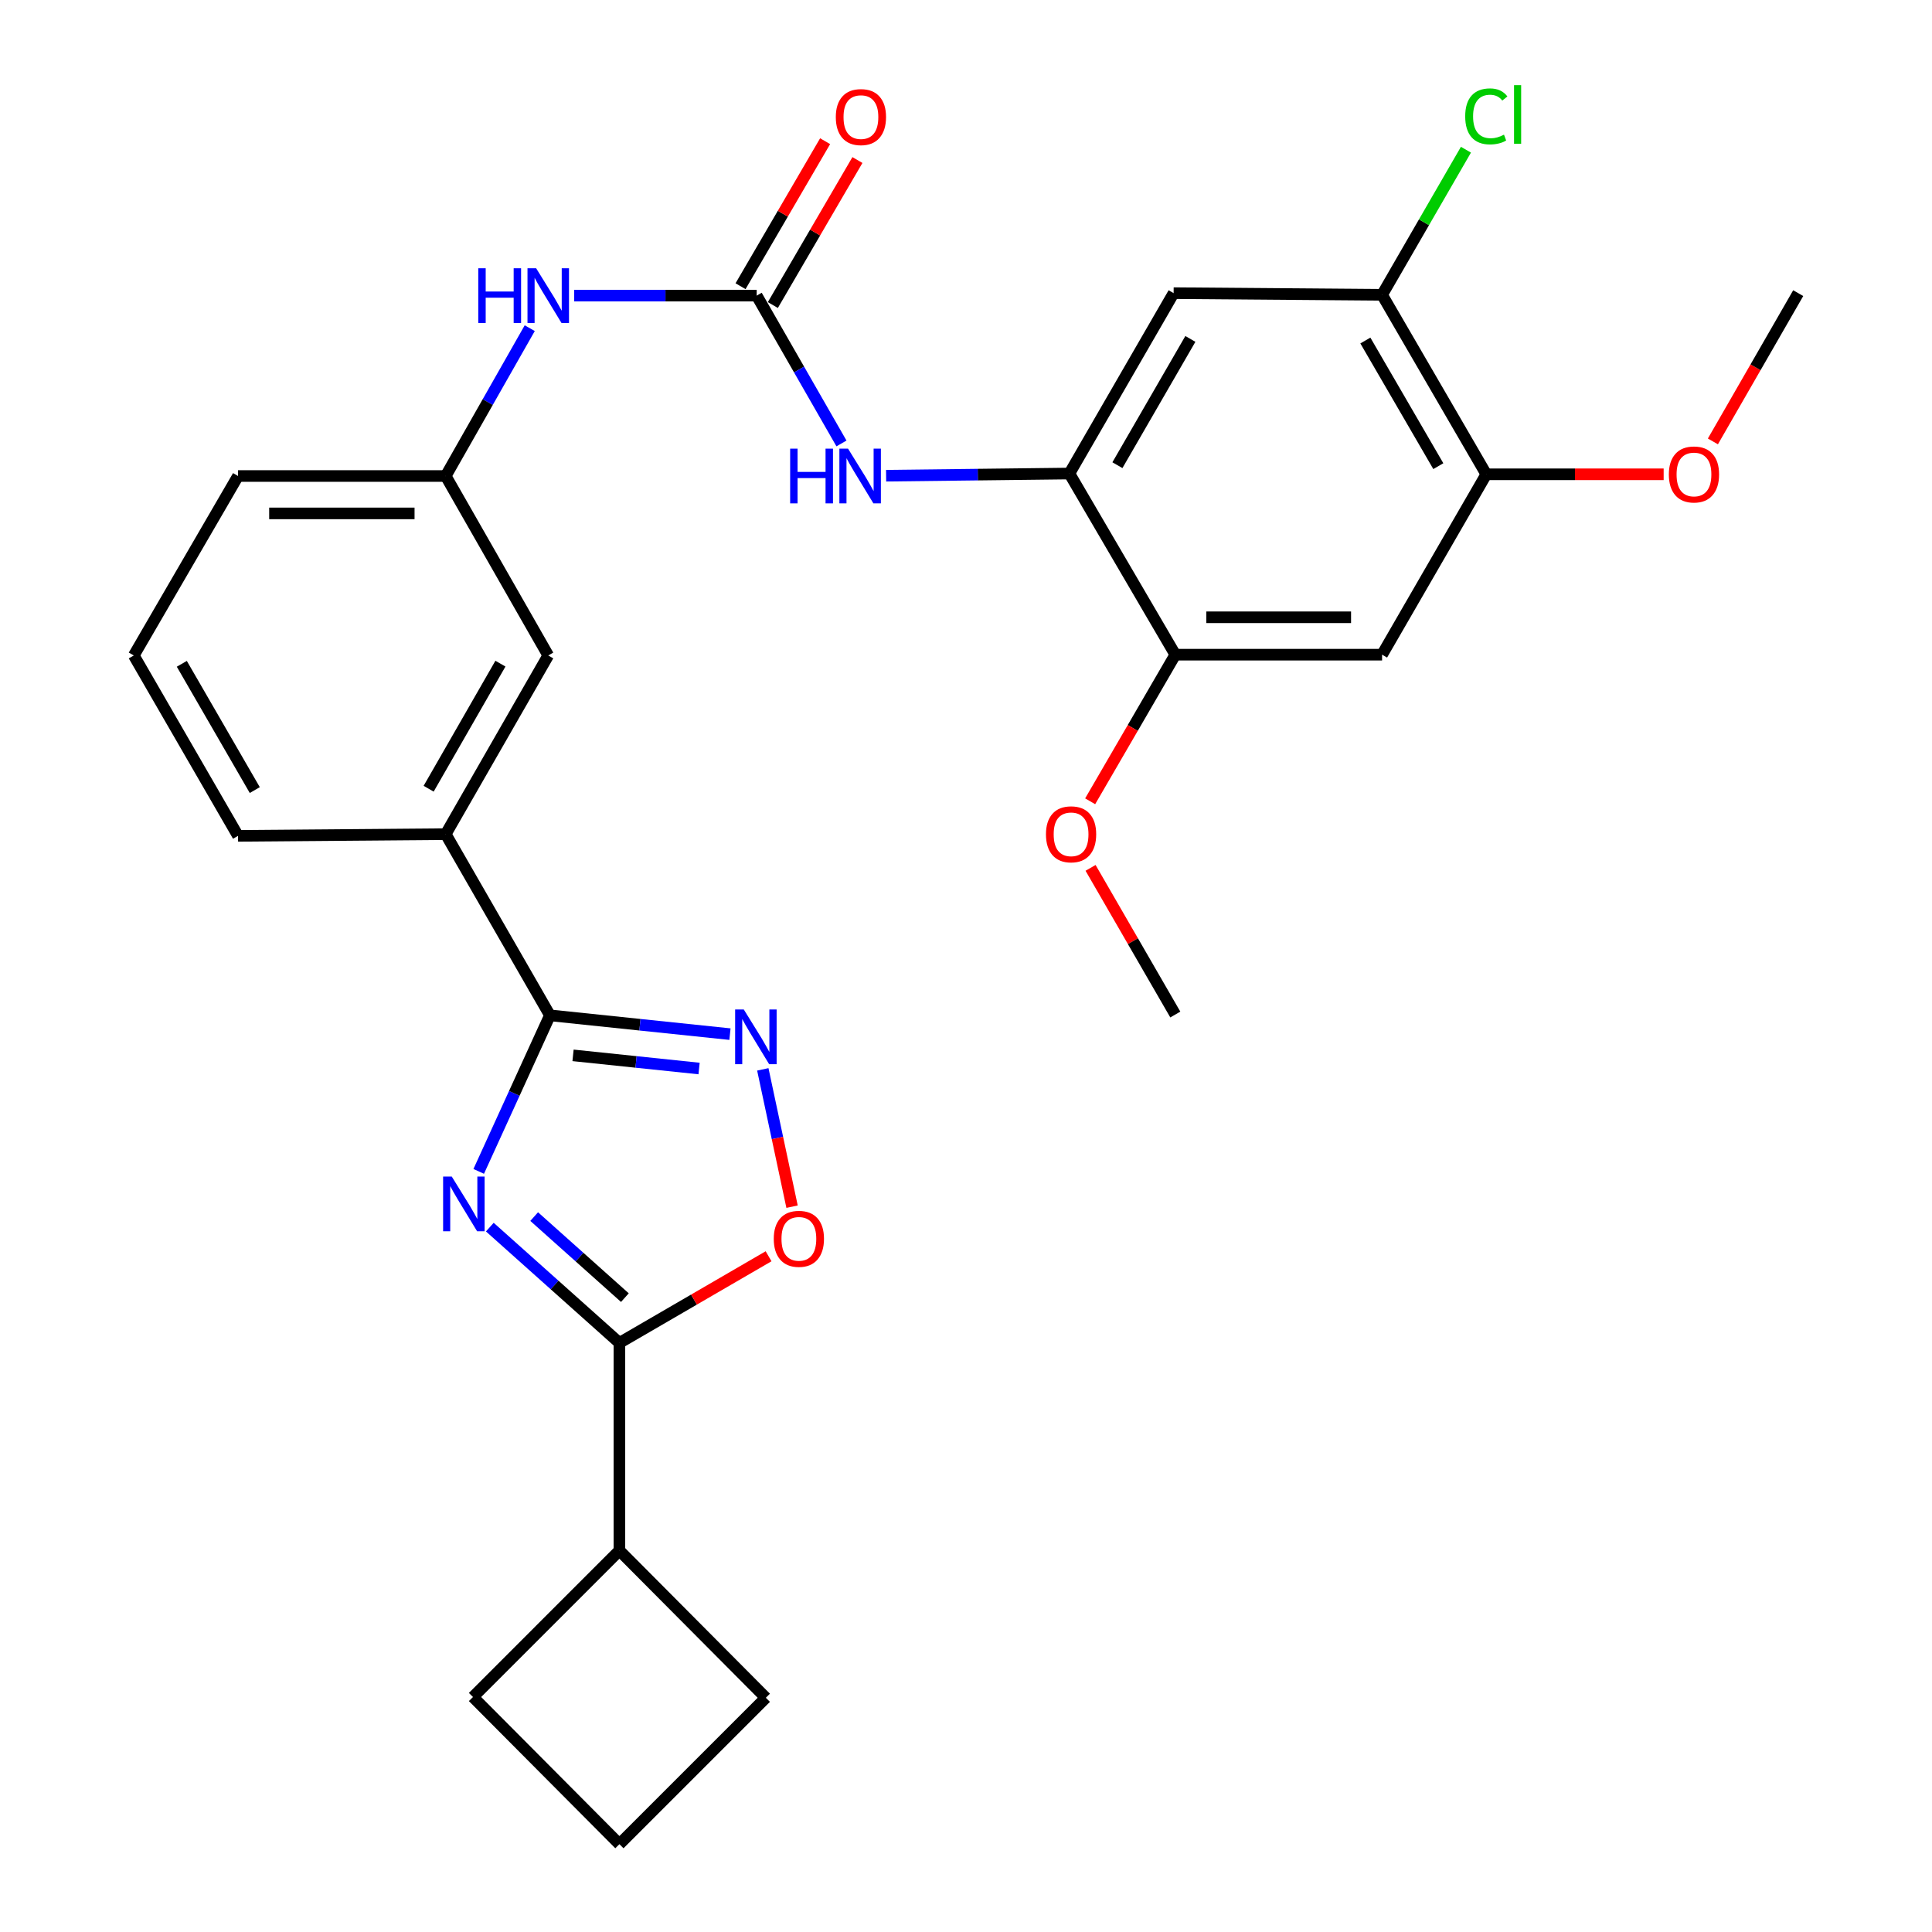 <?xml version='1.0' encoding='iso-8859-1'?>
<svg version='1.1' baseProfile='full'
              xmlns='http://www.w3.org/2000/svg'
                      xmlns:rdkit='http://www.rdkit.org/xml'
                      xmlns:xlink='http://www.w3.org/1999/xlink'
                  xml:space='preserve'
width='1000px' height='1000px' viewBox='0 0 1000 1000'>
<!-- END OF HEADER -->
<rect style='opacity:1.0;fill:#FFFFFF;stroke:none' width='1000' height='1000' x='0' y='0'> </rect>
<path class='bond-0' d='M 247.78,606.307 L 266.21,565.922' style='fill:none;fill-rule:evenodd;stroke:#0000FF;stroke-width:6px;stroke-linecap:butt;stroke-linejoin:miter;stroke-opacity:1' />
<path class='bond-0' d='M 266.21,565.922 L 284.641,525.537' style='fill:none;fill-rule:evenodd;stroke:#000000;stroke-width:6px;stroke-linecap:butt;stroke-linejoin:miter;stroke-opacity:1' />
<path class='bond-1' d='M 253.532,635.156 L 287.069,665.118' style='fill:none;fill-rule:evenodd;stroke:#0000FF;stroke-width:6px;stroke-linecap:butt;stroke-linejoin:miter;stroke-opacity:1' />
<path class='bond-1' d='M 287.069,665.118 L 320.606,695.08' style='fill:none;fill-rule:evenodd;stroke:#000000;stroke-width:6px;stroke-linecap:butt;stroke-linejoin:miter;stroke-opacity:1' />
<path class='bond-1' d='M 276.491,629.708 L 299.967,650.681' style='fill:none;fill-rule:evenodd;stroke:#0000FF;stroke-width:6px;stroke-linecap:butt;stroke-linejoin:miter;stroke-opacity:1' />
<path class='bond-1' d='M 299.967,650.681 L 323.442,671.654' style='fill:none;fill-rule:evenodd;stroke:#000000;stroke-width:6px;stroke-linecap:butt;stroke-linejoin:miter;stroke-opacity:1' />
<path class='bond-2' d='M 284.641,525.537 L 331.233,530.402' style='fill:none;fill-rule:evenodd;stroke:#000000;stroke-width:6px;stroke-linecap:butt;stroke-linejoin:miter;stroke-opacity:1' />
<path class='bond-2' d='M 331.233,530.402 L 377.825,535.267' style='fill:none;fill-rule:evenodd;stroke:#0000FF;stroke-width:6px;stroke-linecap:butt;stroke-linejoin:miter;stroke-opacity:1' />
<path class='bond-2' d='M 296.608,546.251 L 329.222,549.656' style='fill:none;fill-rule:evenodd;stroke:#000000;stroke-width:6px;stroke-linecap:butt;stroke-linejoin:miter;stroke-opacity:1' />
<path class='bond-2' d='M 329.222,549.656 L 361.837,553.062' style='fill:none;fill-rule:evenodd;stroke:#0000FF;stroke-width:6px;stroke-linecap:butt;stroke-linejoin:miter;stroke-opacity:1' />
<path class='bond-11' d='M 284.641,525.537 L 230.693,431.753' style='fill:none;fill-rule:evenodd;stroke:#000000;stroke-width:6px;stroke-linecap:butt;stroke-linejoin:miter;stroke-opacity:1' />
<path class='bond-3' d='M 320.606,695.08 L 359.209,672.661' style='fill:none;fill-rule:evenodd;stroke:#000000;stroke-width:6px;stroke-linecap:butt;stroke-linejoin:miter;stroke-opacity:1' />
<path class='bond-3' d='M 359.209,672.661 L 397.812,650.242' style='fill:none;fill-rule:evenodd;stroke:#FF0000;stroke-width:6px;stroke-linecap:butt;stroke-linejoin:miter;stroke-opacity:1' />
<path class='bond-17' d='M 320.606,695.08 L 320.606,802.566' style='fill:none;fill-rule:evenodd;stroke:#000000;stroke-width:6px;stroke-linecap:butt;stroke-linejoin:miter;stroke-opacity:1' />
<path class='bond-29' d='M 394.83,553.499 L 402.4,589.035' style='fill:none;fill-rule:evenodd;stroke:#0000FF;stroke-width:6px;stroke-linecap:butt;stroke-linejoin:miter;stroke-opacity:1' />
<path class='bond-29' d='M 402.4,589.035 L 409.97,624.572' style='fill:none;fill-rule:evenodd;stroke:#FF0000;stroke-width:6px;stroke-linecap:butt;stroke-linejoin:miter;stroke-opacity:1' />
<path class='bond-4' d='M 391.664,153.014 L 344.436,153.014' style='fill:none;fill-rule:evenodd;stroke:#000000;stroke-width:6px;stroke-linecap:butt;stroke-linejoin:miter;stroke-opacity:1' />
<path class='bond-4' d='M 344.436,153.014 L 297.207,153.014' style='fill:none;fill-rule:evenodd;stroke:#0000FF;stroke-width:6px;stroke-linecap:butt;stroke-linejoin:miter;stroke-opacity:1' />
<path class='bond-6' d='M 391.664,153.014 L 413.602,191.271' style='fill:none;fill-rule:evenodd;stroke:#000000;stroke-width:6px;stroke-linecap:butt;stroke-linejoin:miter;stroke-opacity:1' />
<path class='bond-6' d='M 413.602,191.271 L 435.54,229.528' style='fill:none;fill-rule:evenodd;stroke:#0000FF;stroke-width:6px;stroke-linecap:butt;stroke-linejoin:miter;stroke-opacity:1' />
<path class='bond-14' d='M 400.026,157.891 L 421.914,120.362' style='fill:none;fill-rule:evenodd;stroke:#000000;stroke-width:6px;stroke-linecap:butt;stroke-linejoin:miter;stroke-opacity:1' />
<path class='bond-14' d='M 421.914,120.362 L 443.803,82.834' style='fill:none;fill-rule:evenodd;stroke:#FF0000;stroke-width:6px;stroke-linecap:butt;stroke-linejoin:miter;stroke-opacity:1' />
<path class='bond-14' d='M 383.303,148.137 L 405.192,110.609' style='fill:none;fill-rule:evenodd;stroke:#000000;stroke-width:6px;stroke-linecap:butt;stroke-linejoin:miter;stroke-opacity:1' />
<path class='bond-14' d='M 405.192,110.609 L 427.08,73.081' style='fill:none;fill-rule:evenodd;stroke:#FF0000;stroke-width:6px;stroke-linecap:butt;stroke-linejoin:miter;stroke-opacity:1' />
<path class='bond-5' d='M 553.517,245.099 L 506.084,245.659' style='fill:none;fill-rule:evenodd;stroke:#000000;stroke-width:6px;stroke-linecap:butt;stroke-linejoin:miter;stroke-opacity:1' />
<path class='bond-5' d='M 506.084,245.659 L 458.651,246.22' style='fill:none;fill-rule:evenodd;stroke:#0000FF;stroke-width:6px;stroke-linecap:butt;stroke-linejoin:miter;stroke-opacity:1' />
<path class='bond-7' d='M 553.517,245.099 L 607.465,151.734' style='fill:none;fill-rule:evenodd;stroke:#000000;stroke-width:6px;stroke-linecap:butt;stroke-linejoin:miter;stroke-opacity:1' />
<path class='bond-7' d='M 578.371,240.779 L 616.135,175.424' style='fill:none;fill-rule:evenodd;stroke:#000000;stroke-width:6px;stroke-linecap:butt;stroke-linejoin:miter;stroke-opacity:1' />
<path class='bond-9' d='M 553.517,245.099 L 608.336,338.861' style='fill:none;fill-rule:evenodd;stroke:#000000;stroke-width:6px;stroke-linecap:butt;stroke-linejoin:miter;stroke-opacity:1' />
<path class='bond-10' d='M 607.465,151.734 L 715.359,152.595' style='fill:none;fill-rule:evenodd;stroke:#000000;stroke-width:6px;stroke-linecap:butt;stroke-linejoin:miter;stroke-opacity:1' />
<path class='bond-8' d='M 715.359,338.861 L 608.336,338.861' style='fill:none;fill-rule:evenodd;stroke:#000000;stroke-width:6px;stroke-linecap:butt;stroke-linejoin:miter;stroke-opacity:1' />
<path class='bond-8' d='M 699.306,319.502 L 624.389,319.502' style='fill:none;fill-rule:evenodd;stroke:#000000;stroke-width:6px;stroke-linecap:butt;stroke-linejoin:miter;stroke-opacity:1' />
<path class='bond-12' d='M 715.359,338.861 L 769.307,245.497' style='fill:none;fill-rule:evenodd;stroke:#000000;stroke-width:6px;stroke-linecap:butt;stroke-linejoin:miter;stroke-opacity:1' />
<path class='bond-19' d='M 608.336,338.861 L 586.3,376.804' style='fill:none;fill-rule:evenodd;stroke:#000000;stroke-width:6px;stroke-linecap:butt;stroke-linejoin:miter;stroke-opacity:1' />
<path class='bond-19' d='M 586.3,376.804 L 564.264,414.747' style='fill:none;fill-rule:evenodd;stroke:#FF0000;stroke-width:6px;stroke-linecap:butt;stroke-linejoin:miter;stroke-opacity:1' />
<path class='bond-18' d='M 715.359,152.595 L 737.063,115.041' style='fill:none;fill-rule:evenodd;stroke:#000000;stroke-width:6px;stroke-linecap:butt;stroke-linejoin:miter;stroke-opacity:1' />
<path class='bond-18' d='M 737.063,115.041 L 758.768,77.487' style='fill:none;fill-rule:evenodd;stroke:#00CC00;stroke-width:6px;stroke-linecap:butt;stroke-linejoin:miter;stroke-opacity:1' />
<path class='bond-32' d='M 715.359,152.595 L 769.307,245.497' style='fill:none;fill-rule:evenodd;stroke:#000000;stroke-width:6px;stroke-linecap:butt;stroke-linejoin:miter;stroke-opacity:1' />
<path class='bond-32' d='M 706.71,176.251 L 744.473,241.283' style='fill:none;fill-rule:evenodd;stroke:#000000;stroke-width:6px;stroke-linecap:butt;stroke-linejoin:miter;stroke-opacity:1' />
<path class='bond-15' d='M 230.693,431.753 L 283.77,339.27' style='fill:none;fill-rule:evenodd;stroke:#000000;stroke-width:6px;stroke-linecap:butt;stroke-linejoin:miter;stroke-opacity:1' />
<path class='bond-15' d='M 221.864,408.244 L 259.018,343.506' style='fill:none;fill-rule:evenodd;stroke:#000000;stroke-width:6px;stroke-linecap:butt;stroke-linejoin:miter;stroke-opacity:1' />
<path class='bond-21' d='M 230.693,431.753 L 123.207,432.635' style='fill:none;fill-rule:evenodd;stroke:#000000;stroke-width:6px;stroke-linecap:butt;stroke-linejoin:miter;stroke-opacity:1' />
<path class='bond-20' d='M 769.307,245.497 L 815.206,245.497' style='fill:none;fill-rule:evenodd;stroke:#000000;stroke-width:6px;stroke-linecap:butt;stroke-linejoin:miter;stroke-opacity:1' />
<path class='bond-20' d='M 815.206,245.497 L 861.106,245.497' style='fill:none;fill-rule:evenodd;stroke:#FF0000;stroke-width:6px;stroke-linecap:butt;stroke-linejoin:miter;stroke-opacity:1' />
<path class='bond-13' d='M 274.194,169.859 L 252.443,208.119' style='fill:none;fill-rule:evenodd;stroke:#0000FF;stroke-width:6px;stroke-linecap:butt;stroke-linejoin:miter;stroke-opacity:1' />
<path class='bond-13' d='M 252.443,208.119 L 230.693,246.379' style='fill:none;fill-rule:evenodd;stroke:#000000;stroke-width:6px;stroke-linecap:butt;stroke-linejoin:miter;stroke-opacity:1' />
<path class='bond-16' d='M 283.77,339.27 L 230.693,246.379' style='fill:none;fill-rule:evenodd;stroke:#000000;stroke-width:6px;stroke-linecap:butt;stroke-linejoin:miter;stroke-opacity:1' />
<path class='bond-31' d='M 230.693,246.379 L 123.207,246.379' style='fill:none;fill-rule:evenodd;stroke:#000000;stroke-width:6px;stroke-linecap:butt;stroke-linejoin:miter;stroke-opacity:1' />
<path class='bond-31' d='M 214.57,265.738 L 139.33,265.738' style='fill:none;fill-rule:evenodd;stroke:#000000;stroke-width:6px;stroke-linecap:butt;stroke-linejoin:miter;stroke-opacity:1' />
<path class='bond-25' d='M 320.606,802.566 L 396.397,878.765' style='fill:none;fill-rule:evenodd;stroke:#000000;stroke-width:6px;stroke-linecap:butt;stroke-linejoin:miter;stroke-opacity:1' />
<path class='bond-26' d='M 320.606,802.566 L 244.815,878.367' style='fill:none;fill-rule:evenodd;stroke:#000000;stroke-width:6px;stroke-linecap:butt;stroke-linejoin:miter;stroke-opacity:1' />
<path class='bond-28' d='M 564.474,449.209 L 586.405,487.163' style='fill:none;fill-rule:evenodd;stroke:#FF0000;stroke-width:6px;stroke-linecap:butt;stroke-linejoin:miter;stroke-opacity:1' />
<path class='bond-28' d='M 586.405,487.163 L 608.336,525.118' style='fill:none;fill-rule:evenodd;stroke:#000000;stroke-width:6px;stroke-linecap:butt;stroke-linejoin:miter;stroke-opacity:1' />
<path class='bond-27' d='M 886.59,228.472 L 908.67,190.103' style='fill:none;fill-rule:evenodd;stroke:#FF0000;stroke-width:6px;stroke-linecap:butt;stroke-linejoin:miter;stroke-opacity:1' />
<path class='bond-27' d='M 908.67,190.103 L 930.751,151.734' style='fill:none;fill-rule:evenodd;stroke:#000000;stroke-width:6px;stroke-linecap:butt;stroke-linejoin:miter;stroke-opacity:1' />
<path class='bond-22' d='M 123.207,432.635 L 69.249,339.27' style='fill:none;fill-rule:evenodd;stroke:#000000;stroke-width:6px;stroke-linecap:butt;stroke-linejoin:miter;stroke-opacity:1' />
<path class='bond-22' d='M 131.875,408.943 L 94.104,343.588' style='fill:none;fill-rule:evenodd;stroke:#000000;stroke-width:6px;stroke-linecap:butt;stroke-linejoin:miter;stroke-opacity:1' />
<path class='bond-24' d='M 69.249,339.27 L 123.207,246.379' style='fill:none;fill-rule:evenodd;stroke:#000000;stroke-width:6px;stroke-linecap:butt;stroke-linejoin:miter;stroke-opacity:1' />
<path class='bond-23' d='M 320.606,954.545 L 244.815,878.367' style='fill:none;fill-rule:evenodd;stroke:#000000;stroke-width:6px;stroke-linecap:butt;stroke-linejoin:miter;stroke-opacity:1' />
<path class='bond-30' d='M 320.606,954.545 L 396.397,878.765' style='fill:none;fill-rule:evenodd;stroke:#000000;stroke-width:6px;stroke-linecap:butt;stroke-linejoin:miter;stroke-opacity:1' />
<path  class='atom-0' d='M 233.833 608.99
L 243.113 623.99
Q 244.033 625.47, 245.513 628.15
Q 246.993 630.83, 247.073 630.99
L 247.073 608.99
L 250.833 608.99
L 250.833 637.31
L 246.953 637.31
L 236.993 620.91
Q 235.833 618.99, 234.593 616.79
Q 233.393 614.59, 233.033 613.91
L 233.033 637.31
L 229.353 637.31
L 229.353 608.99
L 233.833 608.99
' fill='#0000FF'/>
<path  class='atom-3' d='M 384.985 522.508
L 394.265 537.508
Q 395.185 538.988, 396.665 541.668
Q 398.145 544.348, 398.225 544.508
L 398.225 522.508
L 401.985 522.508
L 401.985 550.828
L 398.105 550.828
L 388.145 534.428
Q 386.985 532.508, 385.745 530.308
Q 384.545 528.108, 384.185 527.428
L 384.185 550.828
L 380.505 550.828
L 380.505 522.508
L 384.985 522.508
' fill='#0000FF'/>
<path  class='atom-4' d='M 400.497 641.212
Q 400.497 634.412, 403.857 630.612
Q 407.217 626.812, 413.497 626.812
Q 419.777 626.812, 423.137 630.612
Q 426.497 634.412, 426.497 641.212
Q 426.497 648.092, 423.097 652.012
Q 419.697 655.892, 413.497 655.892
Q 407.257 655.892, 403.857 652.012
Q 400.497 648.132, 400.497 641.212
M 413.497 652.692
Q 417.817 652.692, 420.137 649.812
Q 422.497 646.892, 422.497 641.212
Q 422.497 635.652, 420.137 632.852
Q 417.817 630.012, 413.497 630.012
Q 409.177 630.012, 406.817 632.812
Q 404.497 635.612, 404.497 641.212
Q 404.497 646.932, 406.817 649.812
Q 409.177 652.692, 413.497 652.692
' fill='#FF0000'/>
<path  class='atom-7' d='M 408.983 232.219
L 412.823 232.219
L 412.823 244.259
L 427.303 244.259
L 427.303 232.219
L 431.143 232.219
L 431.143 260.539
L 427.303 260.539
L 427.303 247.459
L 412.823 247.459
L 412.823 260.539
L 408.983 260.539
L 408.983 232.219
' fill='#0000FF'/>
<path  class='atom-7' d='M 438.943 232.219
L 448.223 247.219
Q 449.143 248.699, 450.623 251.379
Q 452.103 254.059, 452.183 254.219
L 452.183 232.219
L 455.943 232.219
L 455.943 260.539
L 452.063 260.539
L 442.103 244.139
Q 440.943 242.219, 439.703 240.019
Q 438.503 237.819, 438.143 237.139
L 438.143 260.539
L 434.463 260.539
L 434.463 232.219
L 438.943 232.219
' fill='#0000FF'/>
<path  class='atom-14' d='M 247.55 138.854
L 251.39 138.854
L 251.39 150.894
L 265.87 150.894
L 265.87 138.854
L 269.71 138.854
L 269.71 167.174
L 265.87 167.174
L 265.87 154.094
L 251.39 154.094
L 251.39 167.174
L 247.55 167.174
L 247.55 138.854
' fill='#0000FF'/>
<path  class='atom-14' d='M 277.51 138.854
L 286.79 153.854
Q 287.71 155.334, 289.19 158.014
Q 290.67 160.694, 290.75 160.854
L 290.75 138.854
L 294.51 138.854
L 294.51 167.174
L 290.63 167.174
L 280.67 150.774
Q 279.51 148.854, 278.27 146.654
Q 277.07 144.454, 276.71 143.774
L 276.71 167.174
L 273.03 167.174
L 273.03 138.854
L 277.51 138.854
' fill='#0000FF'/>
<path  class='atom-15' d='M 432.612 60.6
Q 432.612 53.8, 435.972 50.001
Q 439.332 46.2, 445.612 46.2
Q 451.892 46.2, 455.252 50.001
Q 458.612 53.8, 458.612 60.6
Q 458.612 67.481, 455.212 71.4
Q 451.812 75.281, 445.612 75.281
Q 439.372 75.281, 435.972 71.4
Q 432.612 67.52, 432.612 60.6
M 445.612 72.081
Q 449.932 72.081, 452.252 69.201
Q 454.612 66.281, 454.612 60.6
Q 454.612 55.041, 452.252 52.24
Q 449.932 49.401, 445.612 49.401
Q 441.292 49.401, 438.932 52.2
Q 436.612 55.001, 436.612 60.6
Q 436.612 66.32, 438.932 69.201
Q 441.292 72.081, 445.612 72.081
' fill='#FF0000'/>
<path  class='atom-19' d='M 758.387 60.231
Q 758.387 53.191, 761.667 49.511
Q 764.987 45.791, 771.267 45.791
Q 777.107 45.791, 780.227 49.911
L 777.587 52.071
Q 775.307 49.071, 771.267 49.071
Q 766.987 49.071, 764.707 51.951
Q 762.467 54.791, 762.467 60.231
Q 762.467 65.831, 764.787 68.711
Q 767.147 71.591, 771.707 71.591
Q 774.827 71.591, 778.467 69.711
L 779.587 72.711
Q 778.107 73.671, 775.867 74.231
Q 773.627 74.791, 771.147 74.791
Q 764.987 74.791, 761.667 71.031
Q 758.387 67.271, 758.387 60.231
' fill='#00CC00'/>
<path  class='atom-19' d='M 783.667 44.071
L 787.347 44.071
L 787.347 74.431
L 783.667 74.431
L 783.667 44.071
' fill='#00CC00'/>
<path  class='atom-20' d='M 541.388 431.833
Q 541.388 425.033, 544.748 421.233
Q 548.108 417.433, 554.388 417.433
Q 560.668 417.433, 564.028 421.233
Q 567.388 425.033, 567.388 431.833
Q 567.388 438.713, 563.988 442.633
Q 560.588 446.513, 554.388 446.513
Q 548.148 446.513, 544.748 442.633
Q 541.388 438.753, 541.388 431.833
M 554.388 443.313
Q 558.708 443.313, 561.028 440.433
Q 563.388 437.513, 563.388 431.833
Q 563.388 426.273, 561.028 423.473
Q 558.708 420.633, 554.388 420.633
Q 550.068 420.633, 547.708 423.433
Q 545.388 426.233, 545.388 431.833
Q 545.388 437.553, 547.708 440.433
Q 550.068 443.313, 554.388 443.313
' fill='#FF0000'/>
<path  class='atom-21' d='M 863.793 245.577
Q 863.793 238.777, 867.153 234.977
Q 870.513 231.177, 876.793 231.177
Q 883.073 231.177, 886.433 234.977
Q 889.793 238.777, 889.793 245.577
Q 889.793 252.457, 886.393 256.377
Q 882.993 260.257, 876.793 260.257
Q 870.553 260.257, 867.153 256.377
Q 863.793 252.497, 863.793 245.577
M 876.793 257.057
Q 881.113 257.057, 883.433 254.177
Q 885.793 251.257, 885.793 245.577
Q 885.793 240.017, 883.433 237.217
Q 881.113 234.377, 876.793 234.377
Q 872.473 234.377, 870.113 237.177
Q 867.793 239.977, 867.793 245.577
Q 867.793 251.297, 870.113 254.177
Q 872.473 257.057, 876.793 257.057
' fill='#FF0000'/>
</svg>
